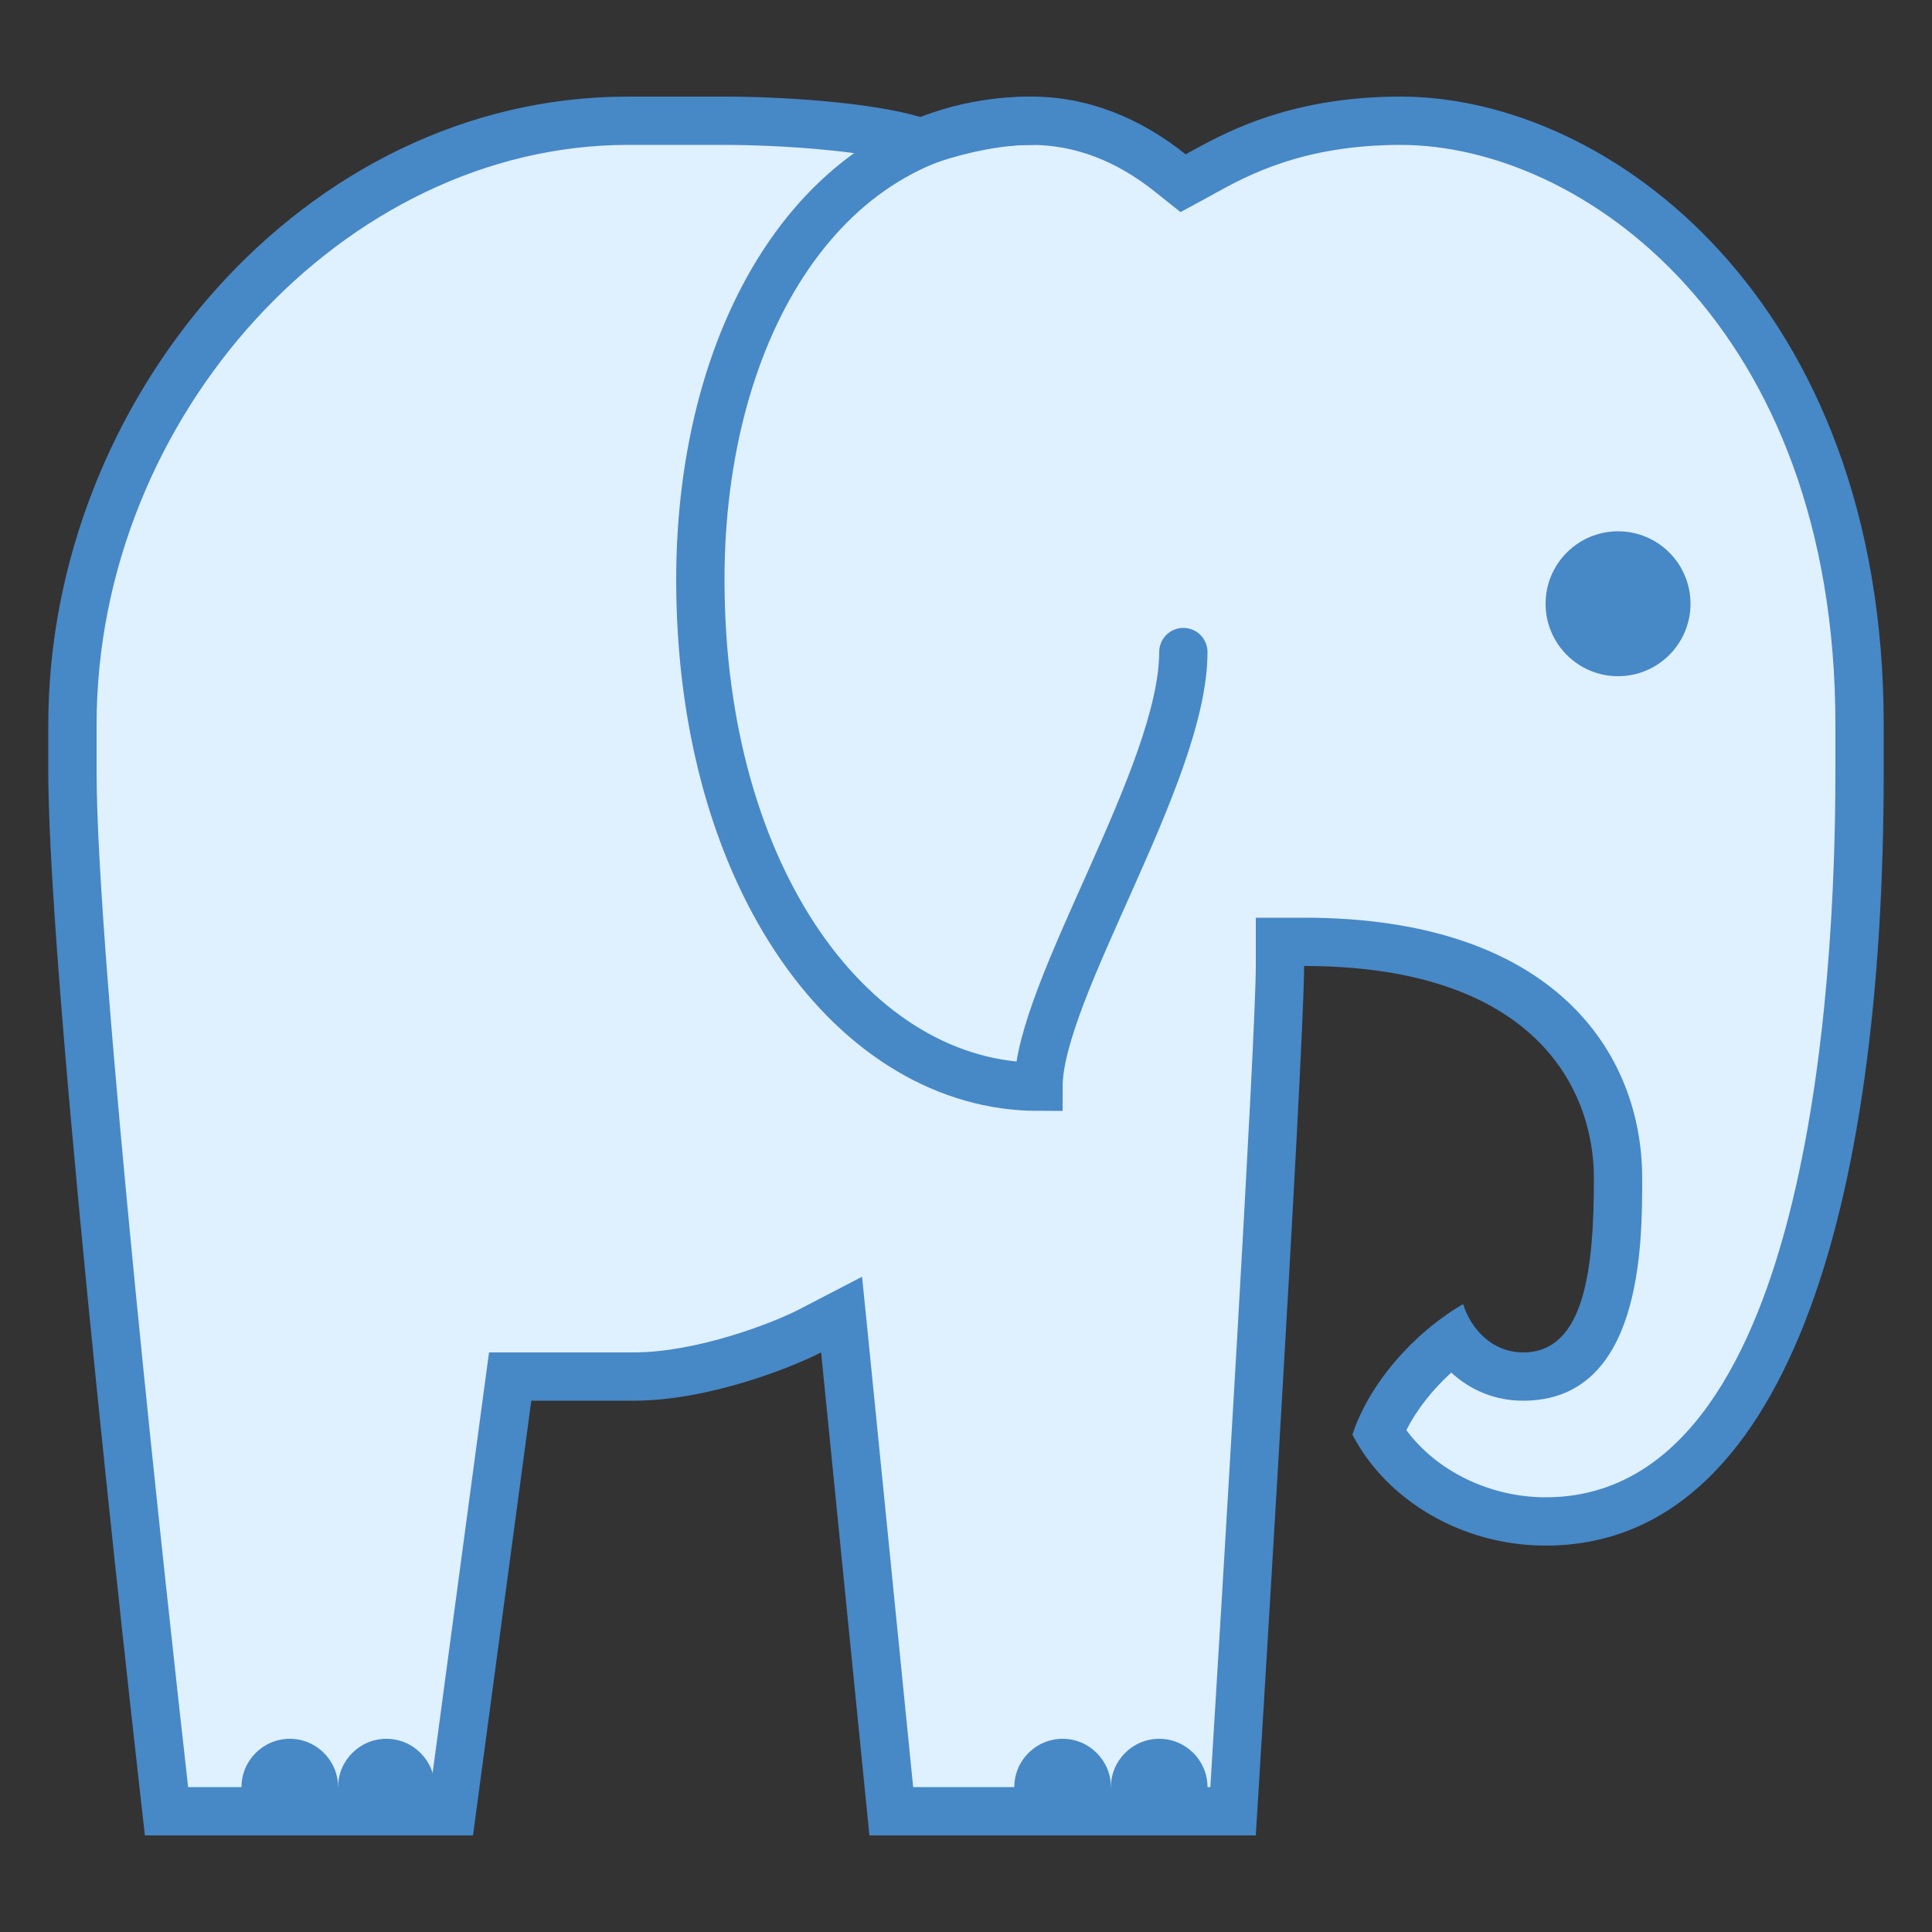 <svg xmlns="http://www.w3.org/2000/svg" viewBox="0 0 40 40" width="64" height="64">
  <rect x="0" y="0" width="40" height="40" fill="#333333" stroke="none"/>
  <path fill="#DFF0FE" d="M 18.453 37.5 L 17.426 27.219 L 16.77 27.559 C 16.297 27.801 14.617 28.5 13.125 28.5 L 10.562 28.5 L 9.355 37.5 L 3.445 37.5 C 3.137 34.754 1.5 20.094 1.5 16 L 1.5 15 C 1.5 8.227 6.766 2.5 13 2.5 L 14.988 2.5 C 16.258 2.5 17.961 2.625 18.918 2.902 L 19.066 2.945 L 19.219 2.895 C 19.969 2.641 20.73 2.5 21.355 2.5 C 22.367 2.5 23.336 2.863 24.234 3.586 L 24.496 3.793 L 24.895 3.574 C 25.578 3.199 26.852 2.5 29 2.5 C 32.945 2.5 38.5 6.379 38.5 15 L 38.5 16 C 38.5 25.852 36.133 31.5 32 31.5 C 30.559 31.5 29.23 30.785 28.547 29.66 C 28.828 28.961 29.41 28.242 30.098 27.727 C 30.406 28.16 30.898 28.5 31.535 28.5 C 33.5 28.5 33.5 25.727 33.5 24.391 C 33.5 22.027 31.793 19.5 27 19.5 L 26.5 19.5 L 26.5 20 C 26.5 21.621 25.695 34.828 25.531 37.5 Z"/>
  <path fill="#4788C7" d="M 29 3 C 32.738 3 38 6.723 38 15 L 38 16 C 38 20.512 37.414 31 32 31 C 30.848 31 29.742 30.457 29.117 29.609 C 29.328 29.191 29.656 28.773 30.047 28.418 C 30.426 28.766 30.93 29 31.535 29 C 34 29 34 25.77 34 24.395 C 34 21.785 32.16 19 27 19 L 26 19 L 26 20 C 26 21.527 25.273 33.527 25.059 37 L 18.906 37 L 17.996 27.902 L 17.848 26.434 L 16.539 27.113 C 15.98 27.402 14.414 28 13.125 28 L 10.125 28 L 10.008 28.867 L 8.918 37 L 3.895 37 C 3.488 33.398 2 19.883 2 16 L 2 15 C 2 8.605 7.141 3 13 3 L 14.988 3 C 16.18 3 17.875 3.121 18.777 3.383 L 19.078 3.469 L 19.379 3.367 C 20.078 3.133 20.781 3 21.355 3 C 22.25 3 23.113 3.328 23.922 3.977 L 24.441 4.391 L 25.027 4.074 L 25.137 4.012 C 25.824 3.633 26.977 3 29 3 M 29 2 C 26.605 2 25.25 2.812 24.547 3.195 C 23.598 2.434 22.512 2 21.355 2 C 20.633 2 19.809 2.168 19.059 2.422 C 17.988 2.109 16.152 2 14.988 2 L 13 2 C 6.281 2 1 8.281 1 15 L 1 16 C 1 20.578 3 38 3 38 L 9.793 38 L 11 29 C 11.594 29 11.844 29 12.355 29 L 13.125 29 C 14.668 29 16.402 28.309 17 28 L 18 38 L 26 38 C 26 38 27 21.832 27 20 C 31.75 20 33 22.52 33 24.395 C 33 26.266 32.812 28 31.535 28 C 30.871 28 30.438 27.48 30.293 27 C 29.25 27.605 28.336 28.668 28 29.703 C 28.707 31.062 30.266 32 32 32 C 36.98 32 39 24.996 39 16 C 39 15.977 39 15.27 39 15 C 39 6.25 33.336 2 29 2 Z"/>
  <path fill="none" stroke="#4788C7" stroke-width="1" stroke-linecap="round" stroke-linejoin="miter" stroke-opacity="1" stroke-miterlimit="10" d="M 24.5 13.5 C 24.5 16.031 21.5 20.5 21.5 22.5 C 17.719 22.5 14.5 18.25 14.5 12 C 14.5 6.762 17.094 2.5 21.355 2.5"/>
  <path fill="#4788C7" d="M 9 37 C 9 37.551 8.551 38 8 38 C 7.449 38 7 37.551 7 37 C 7 36.449 7.449 36 8 36 C 8.551 36 9 36.449 9 37 Z"/>
  <path fill="#4788C7" d="M 7 37 C 7 37.551 6.551 38 6 38 C 5.449 38 5 37.551 5 37 C 5 36.449 5.449 36 6 36 C 6.551 36 7 36.449 7 37 Z"/>
  <path fill="#4788C7" d="M 25 37 C 25 37.551 24.551 38 24 38 C 23.449 38 23 37.551 23 37 C 23 36.449 23.449 36 24 36 C 24.551 36 25 36.449 25 37 Z"/>
  <path fill="#4788C7" d="M 23 37 C 23 37.551 22.551 38 22 38 C 21.449 38 21 37.551 21 37 C 21 36.449 21.449 36 22 36 C 22.551 36 23 36.449 23 37 Z"/>
  <path fill="#4788C7" d="M 35 12.5 C 35 13.328 34.328 14 33.5 14 C 32.672 14 32 13.328 32 12.5 C 32 11.672 32.672 11 33.5 11 C 34.328 11 35 11.672 35 12.5 Z"/>
</svg>
